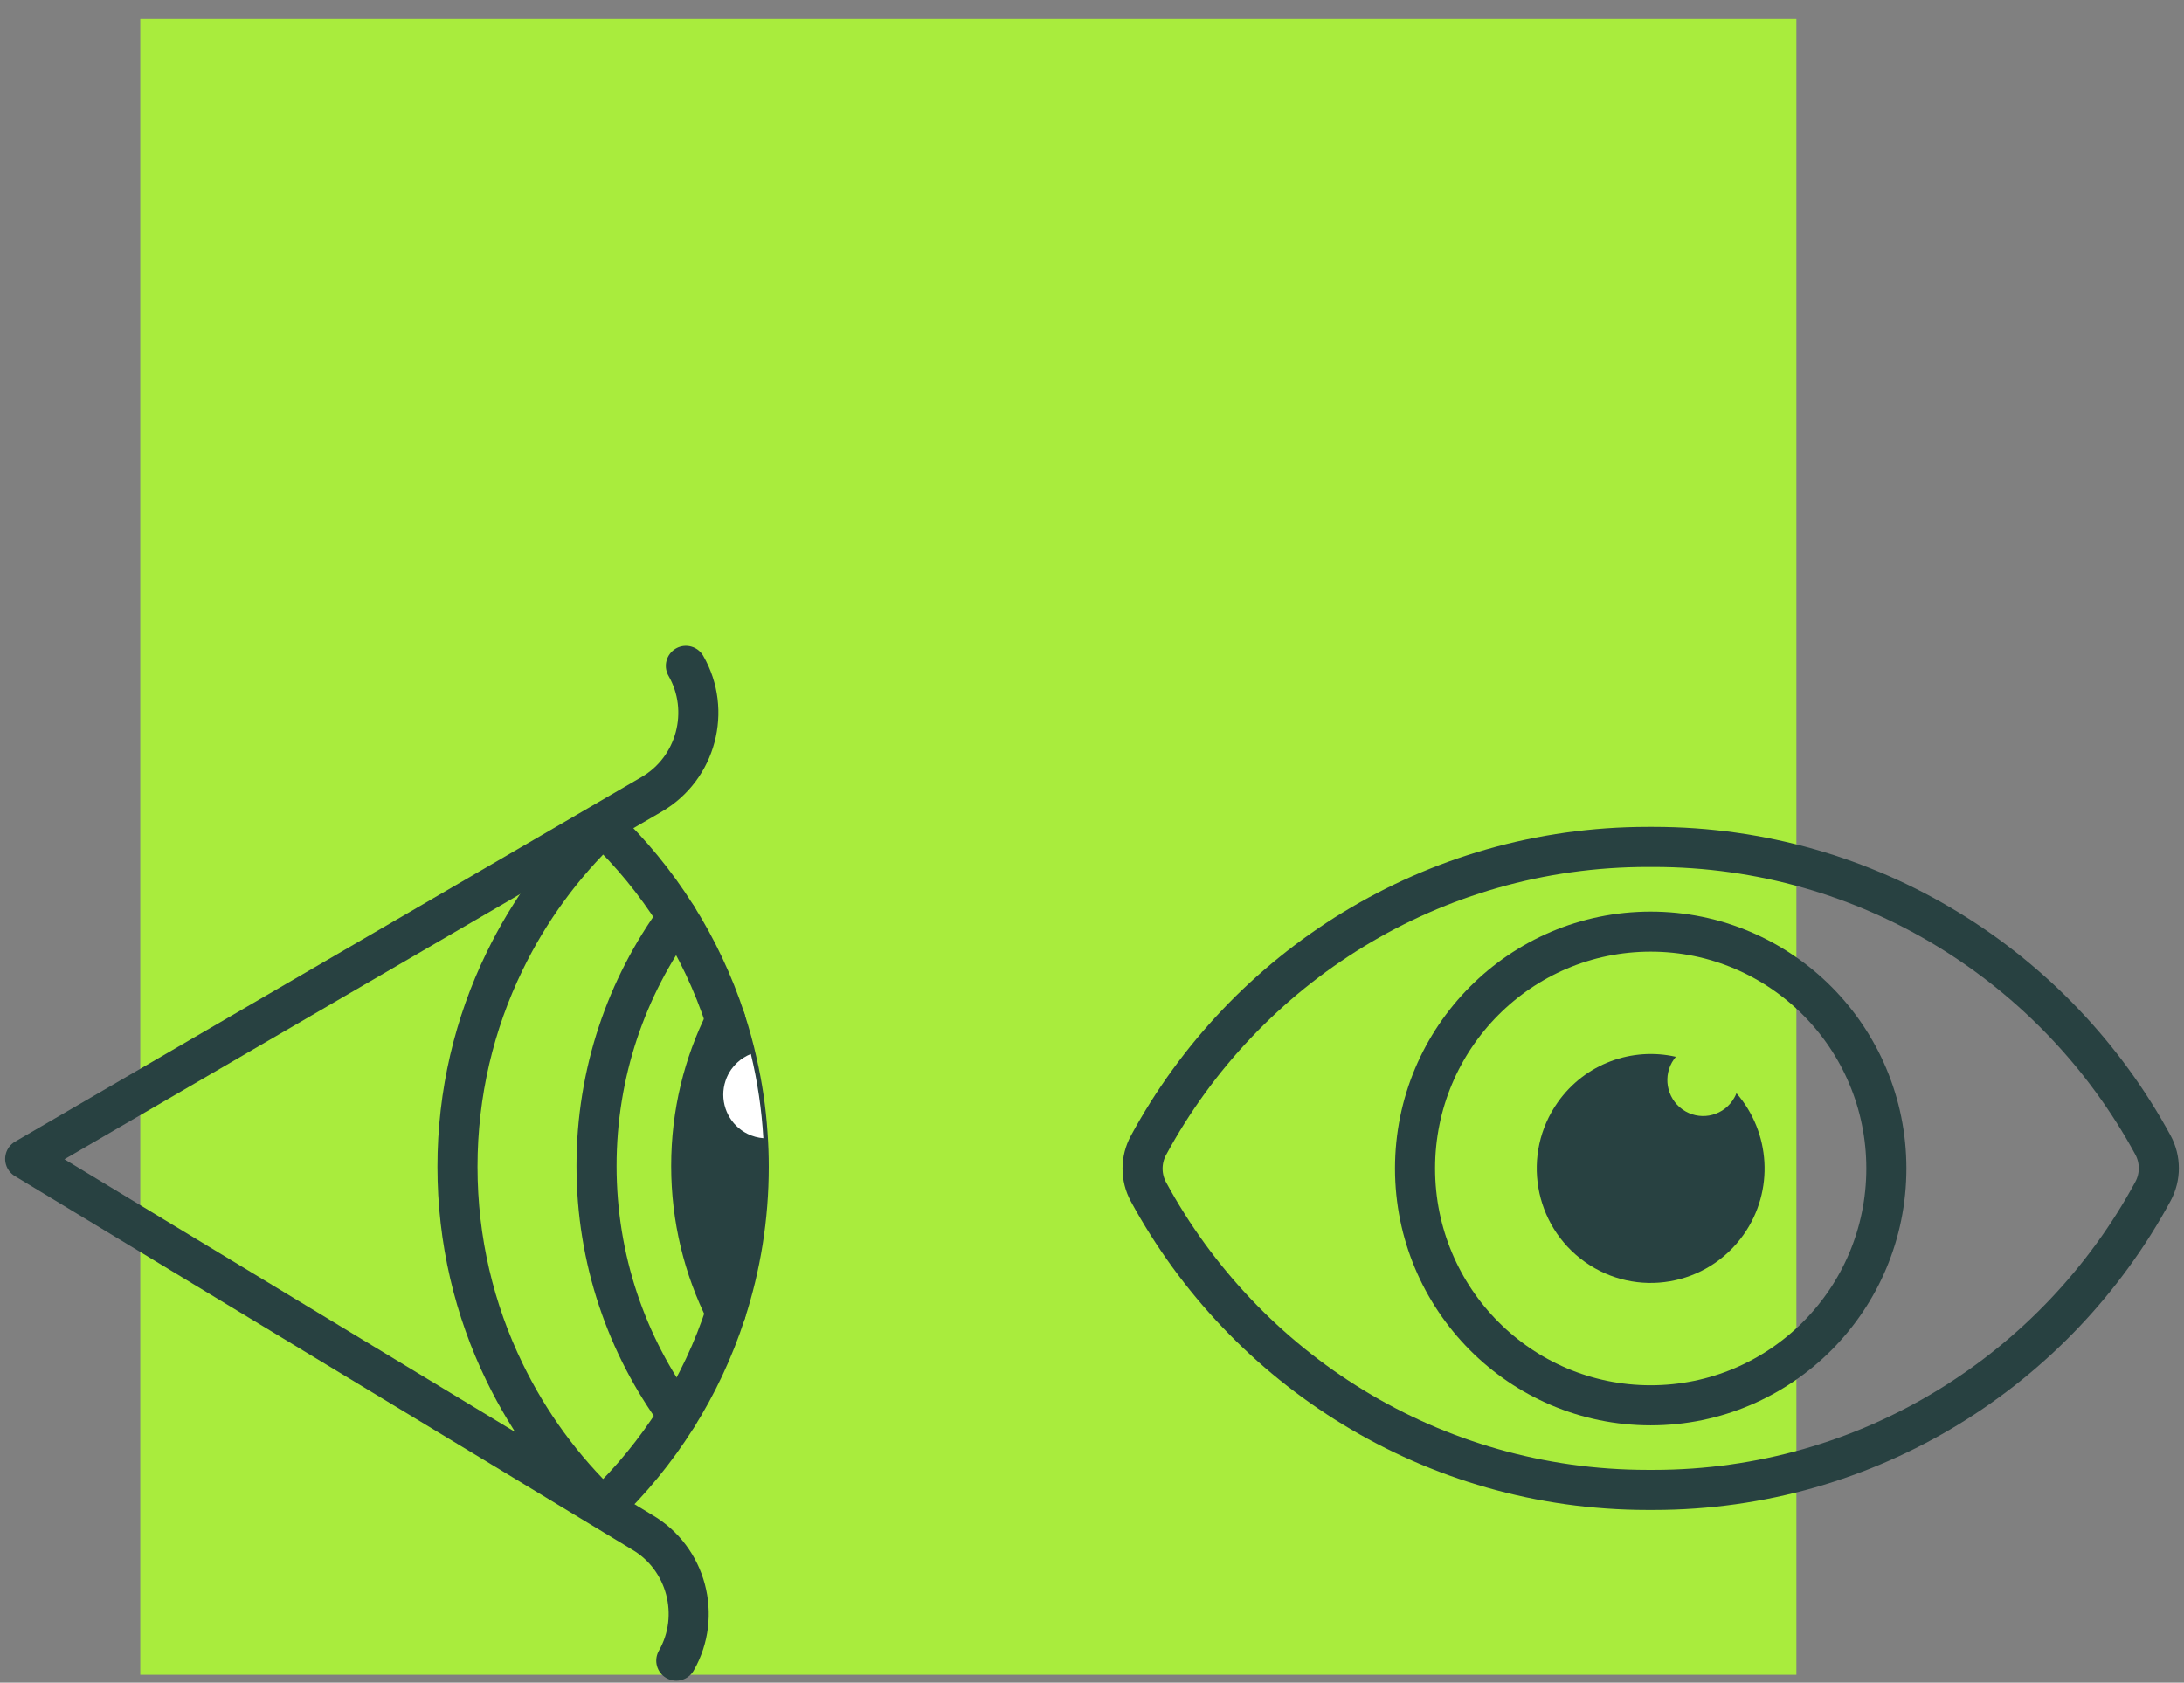 <svg width="109" height="84" viewBox="0 0 109 84" fill="none" xmlns="http://www.w3.org/2000/svg">
<rect x="0" y="0" width="109" height="84" fill="#808080" stroke="none"/>
<rect x="7" y="0.951" width="82.655" height="82.655" fill="#A9EC3D"/>
<path d="M33.752 82.901C35.033 80.665 34.264 77.779 32.04 76.487L29.889 75.185L29.872 75.175L1.257 57.855L32.519 39.657C34.747 38.365 35.516 35.476 34.231 33.24" stroke="#284141" stroke-width="2" stroke-linecap="round" stroke-linejoin="round"/>
<path d="M82.234 74.378C71.481 74.378 62.13 68.363 57.318 59.498C56.925 58.775 56.925 57.902 57.318 57.178C62.12 48.301 71.478 42.279 82.234 42.279H82.533C93.286 42.279 102.637 48.294 107.449 57.158C107.842 57.882 107.842 58.755 107.449 59.478C102.647 68.356 93.289 74.378 82.533 74.378H82.234Z" stroke="#284141" stroke-width="2" stroke-linecap="round" stroke-linejoin="round"/>
<path d="M82.383 70.154C88.879 70.154 94.145 64.86 94.145 58.33C94.145 51.8 88.879 46.507 82.383 46.507C75.888 46.507 70.622 51.8 70.622 58.33C70.622 64.86 75.888 70.154 82.383 70.154Z" stroke="#284141" stroke-width="2" stroke-linecap="round" stroke-linejoin="round"/>
<path d="M87.021 61.633C85.205 64.211 81.659 64.817 79.098 62.995C76.534 61.17 75.927 57.602 77.743 55.028C79.112 53.087 81.467 52.262 83.639 52.756C83.606 52.794 83.574 52.836 83.543 52.88C82.973 53.69 83.165 54.81 83.969 55.383C84.775 55.957 85.888 55.764 86.459 54.956C86.544 54.834 86.612 54.708 86.664 54.575C88.356 56.516 88.57 59.436 87.021 61.633Z" fill="#284141"/>
<path d="M37.308 56.603C37.228 55.391 37.052 54.206 36.788 53.051C36.629 52.331 36.435 51.625 36.209 50.935V50.929C34.99 47.2 32.869 43.885 30.102 41.248C28.084 43.172 26.412 45.449 25.183 47.989C23.675 51.086 22.832 54.568 22.832 58.246C22.832 61.925 23.675 65.41 25.183 68.507C26.412 71.044 28.084 73.324 30.102 75.245C32.879 72.597 35.01 69.263 36.222 65.517C36.965 63.228 37.368 60.784 37.368 58.246C37.368 57.694 37.348 57.145 37.308 56.603ZM36.212 53.948V55.347C36.063 54.899 36.056 54.407 36.212 53.948Z" stroke="#284141" stroke-width="2" stroke-linecap="round" stroke-linejoin="round"/>
<path d="M33.835 70.649C31.28 67.168 29.772 62.866 29.772 58.206C29.772 53.547 31.27 49.272 33.808 45.797" stroke="#284141" stroke-width="2" stroke-linecap="round" stroke-linejoin="round"/>
<path d="M36.222 65.517C35.12 63.321 34.497 60.837 34.497 58.206C34.497 55.575 35.113 53.118 36.209 50.932L36.212 53.948C36.056 54.407 36.062 54.899 36.212 55.347L36.222 65.517Z" fill="#284141" stroke="#284141" stroke-width="2" stroke-linecap="round" stroke-linejoin="round"/>
<path d="M38.097 56.82C37.827 56.8 37.561 56.727 37.308 56.603C37.205 56.553 37.108 56.492 37.011 56.425C36.625 56.151 36.355 55.769 36.212 55.347C36.062 54.899 36.056 54.407 36.212 53.948C36.276 53.751 36.372 53.563 36.495 53.386C36.582 53.262 36.682 53.151 36.788 53.051C36.992 52.86 37.225 52.716 37.474 52.616C37.804 53.975 38.014 55.381 38.097 56.82Z" fill="white"/>
</svg>
